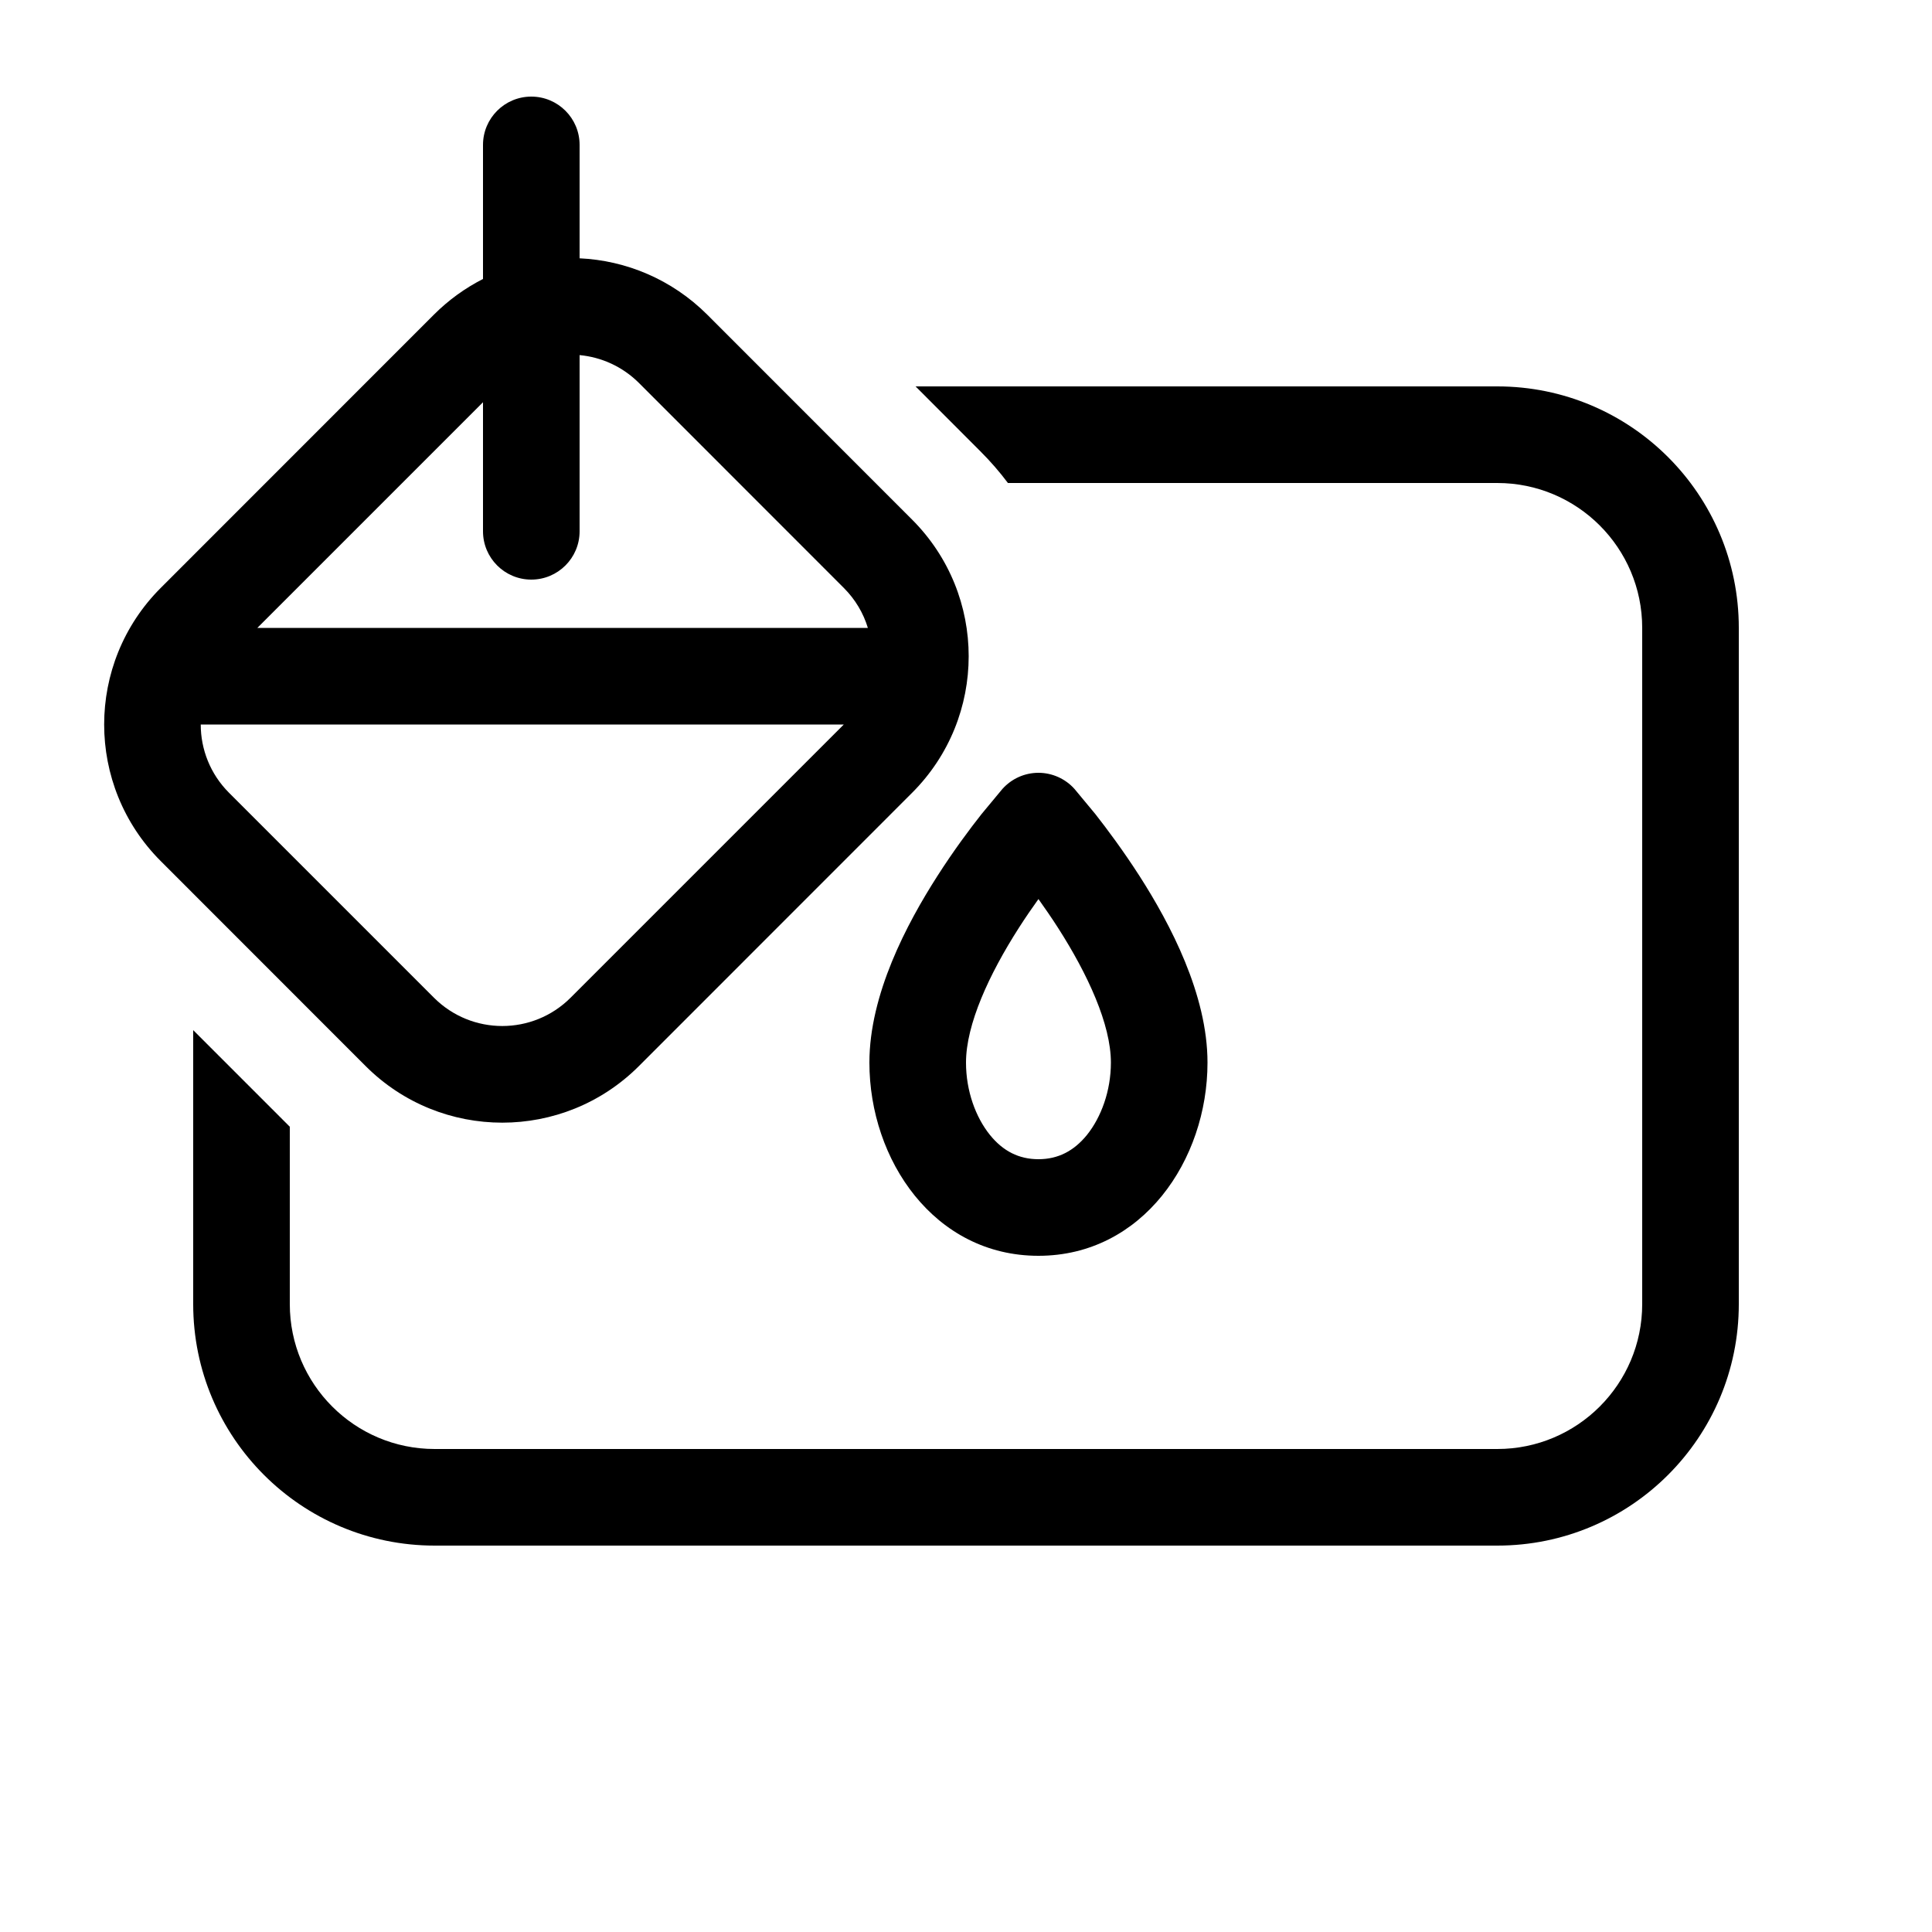 <svg xmlns="http://www.w3.org/2000/svg" viewBox="0 0 20 20" fill="none"><path d="M2 10.664V13.5C2 14.881 3.119 16 4.5 16H15.5C16.881 16 18 14.881 18 13.5V6.5C18 5.119 16.881 4 15.5 4H9.478L10.149 4.672C10.253 4.776 10.348 4.885 10.434 5H15.5C16.328 5 17 5.672 17 6.5V13.5C17 14.328 16.328 15 15.5 15H4.5C3.671 15 3 14.328 3 13.5V11.664L2 10.664ZM5 1.5C5 1.224 5.224 1 5.5 1C5.776 1 6 1.224 6 1.5V2.674C6.48 2.696 6.954 2.891 7.321 3.257L9.442 5.379C10.223 6.16 10.223 7.426 9.442 8.207L6.614 11.036C5.833 11.817 4.566 11.817 3.785 11.036L1.664 8.914C0.883 8.133 0.883 6.867 1.664 6.086L4.492 3.257C4.645 3.104 4.817 2.981 5 2.888V1.5ZM5 5.5V4.164L2.664 6.5H8.984C8.938 6.348 8.855 6.206 8.735 6.086L6.614 3.964C6.442 3.793 6.224 3.697 6 3.676V5.5C6 5.776 5.776 6 5.5 6C5.224 6 5 5.776 5 5.5ZM2.078 7.5C2.078 7.756 2.176 8.012 2.371 8.207L4.492 10.328C4.883 10.719 5.516 10.719 5.907 10.328L8.735 7.5H2.078ZM10.162 8.426L10.377 8.167C10.472 8.061 10.607 8 10.75 8C10.892 8 11.028 8.061 11.123 8.167L11.338 8.426C11.462 8.584 11.628 8.807 11.796 9.068C12.114 9.564 12.5 10.295 12.5 11C12.5 12.009 11.827 13 10.75 13C9.672 13 9 12.009 9 11C9 10.295 9.386 9.564 9.704 9.068C9.871 8.807 10.037 8.584 10.162 8.426ZM10.75 9.307C10.684 9.399 10.615 9.499 10.546 9.607C10.24 10.085 10 10.604 10 11C10 11.293 10.1 11.566 10.248 11.749C10.383 11.916 10.547 12 10.75 12C10.952 12 11.116 11.916 11.252 11.749C11.399 11.566 11.5 11.293 11.5 11C11.5 10.604 11.26 10.085 10.954 9.607C10.885 9.499 10.815 9.399 10.75 9.307Z" fill="currentColor"/></svg>